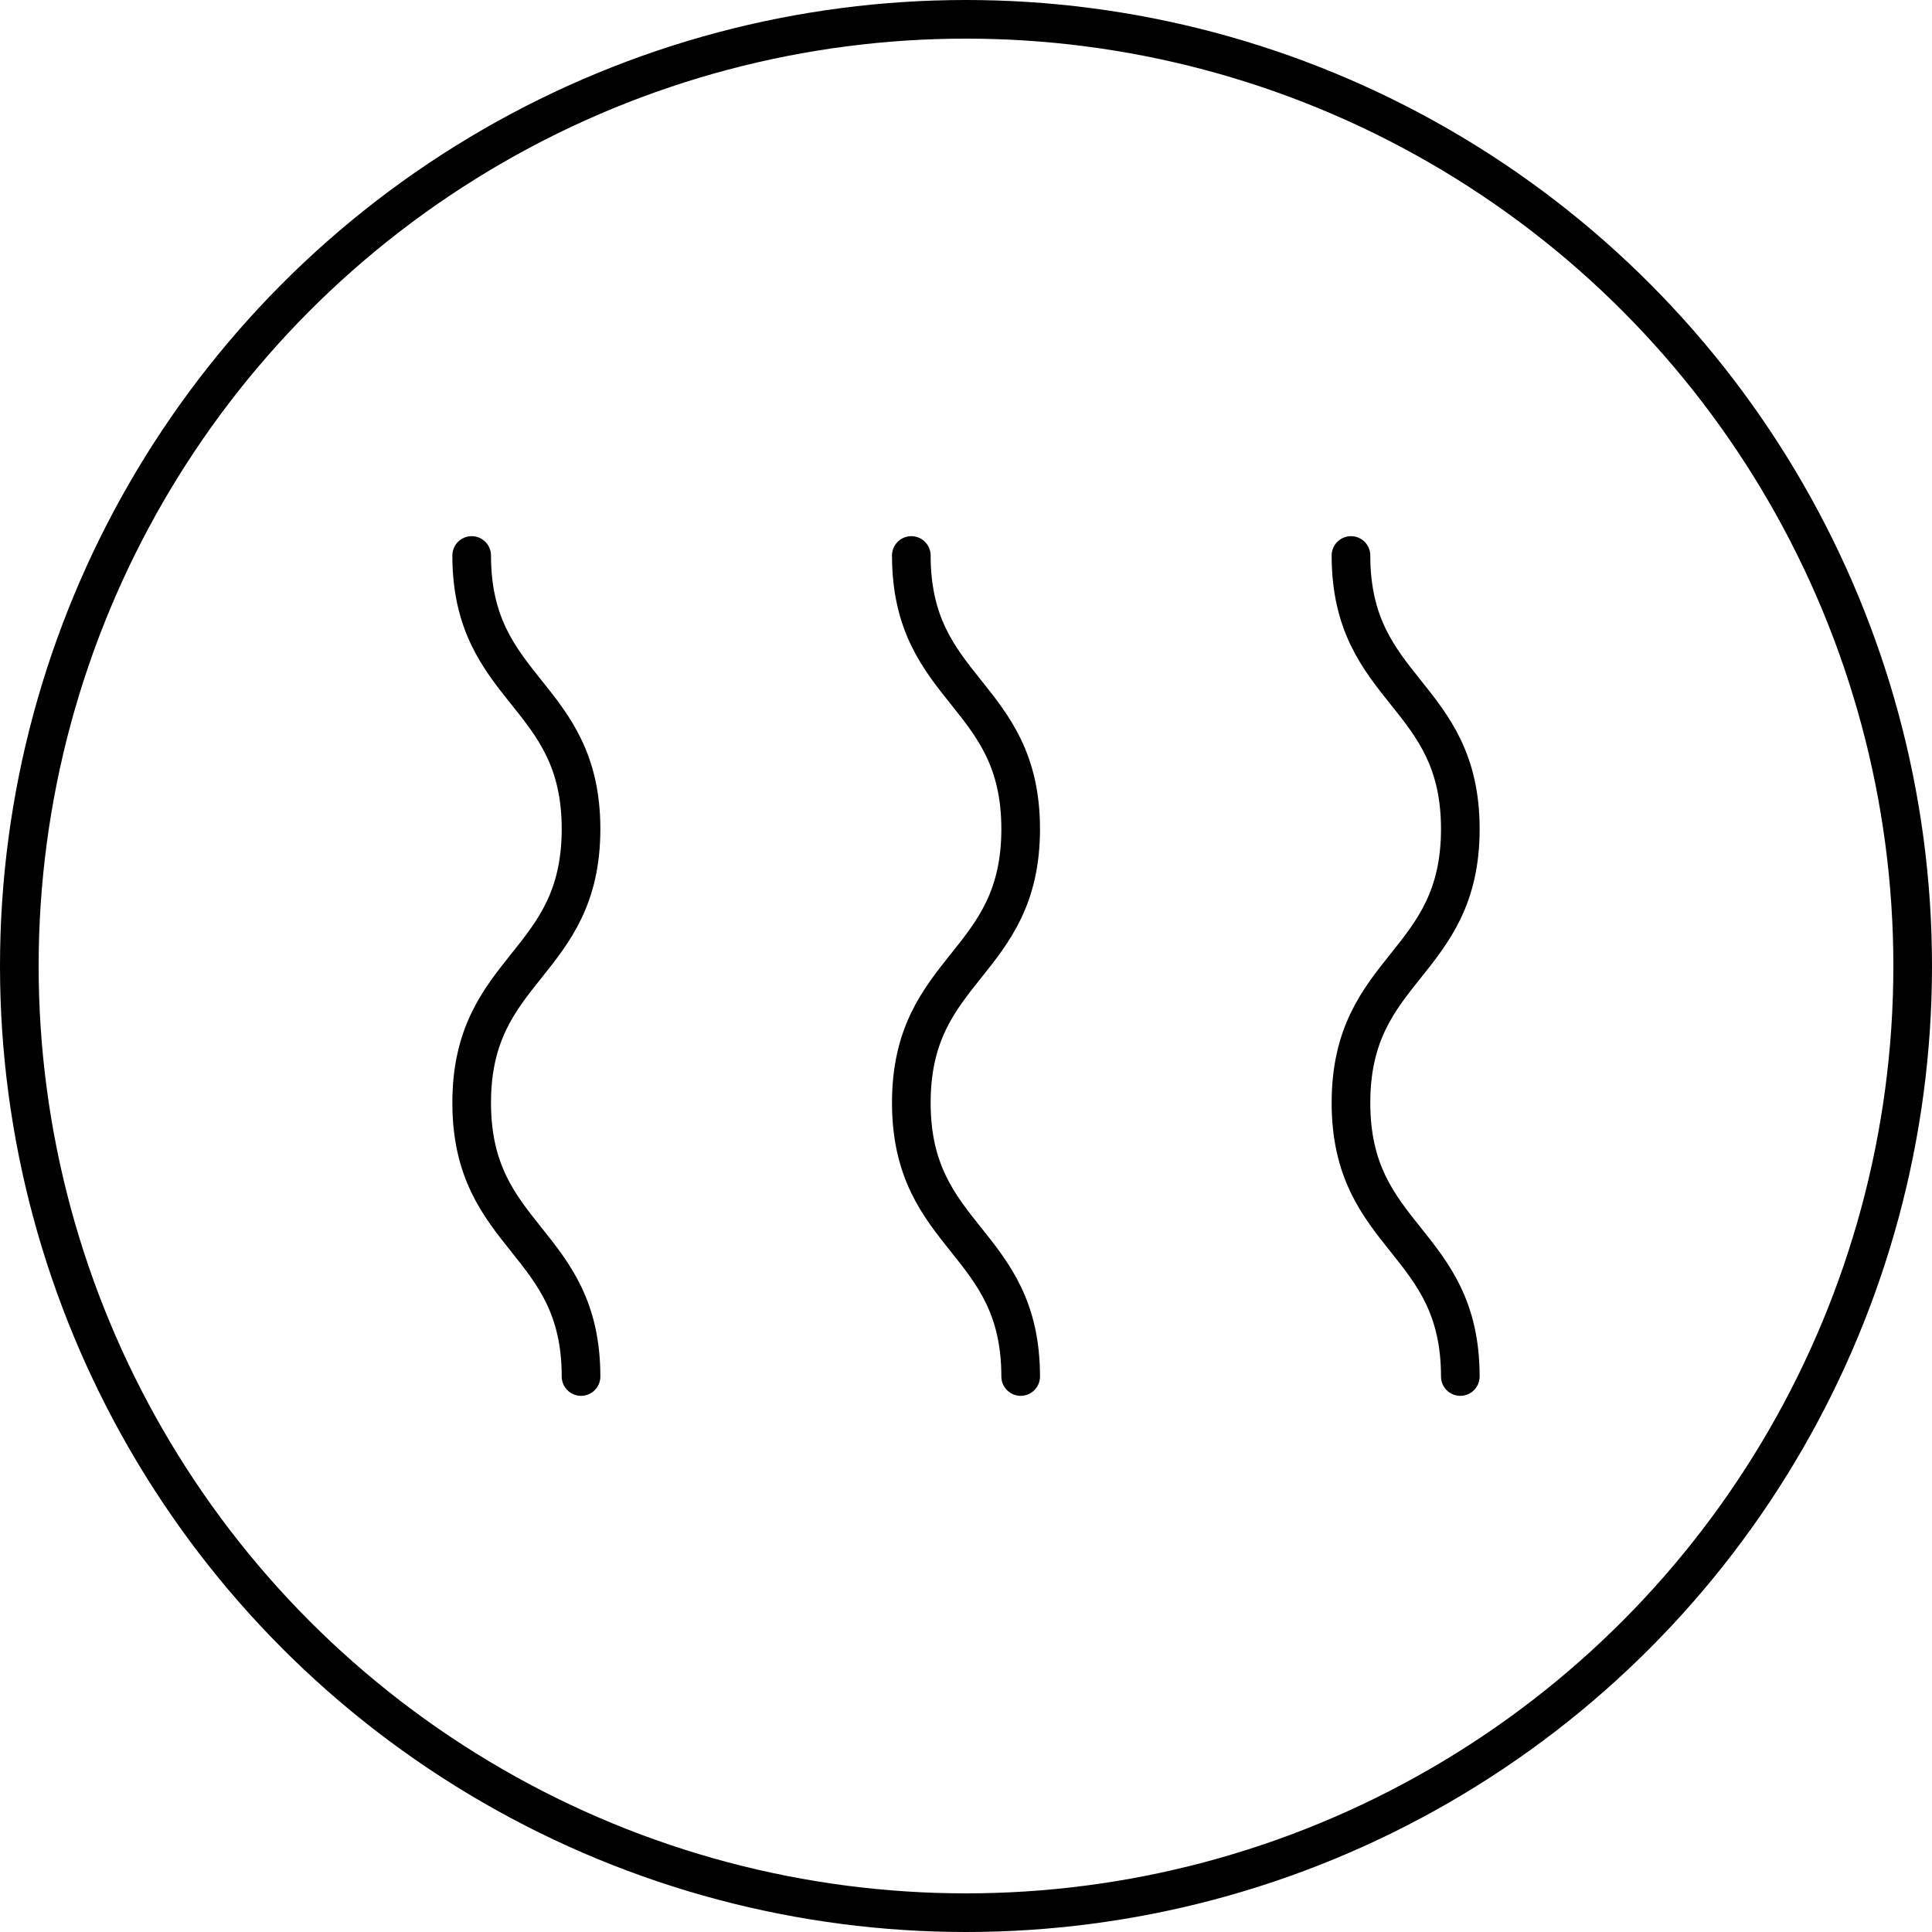 <?xml version="1.0" encoding="UTF-8"?>
<svg id="Layer_1" data-name="Layer 1" xmlns="http://www.w3.org/2000/svg" version="1.1" viewBox="0 0 50 50" width="50" height="50" style="enable-background:new 0 0 50 50;" xml:space="preserve">
  <!-- Generator: Adobe Illustrator 29.6.0, SVG Export Plug-In . SVG Version: 2.1.1 Build 207)  -->
  <defs>
    <style>
      .st0 {
        fill: none;
        stroke: #000;
        stroke-linecap: round;
        stroke-linejoin: round;
      }
    </style>
  </defs>
  <g>
    <path class="st0" d="M23.585,14.376c0,3.54,2.83,3.54,2.83,7.079,0,3.542-2.83,3.542-2.83,7.085,0,3.542,2.83,3.542,2.83,7.084"/>
    <path class="st0" d="M12.207,14.376c0,3.54,2.83,3.54,2.83,7.079,0,3.542-2.83,3.542-2.83,7.085,0,3.542,2.83,3.542,2.83,7.084"/>
    <path class="st0" d="M34.963,14.376c0,3.54,2.83,3.54,2.83,7.079,0,3.542-2.83,3.542-2.83,7.085,0,3.542,2.83,3.542,2.83,7.084"/>
  </g>
  <circle class="st0" cx="25" cy="25" r="24.5"/>
</svg>